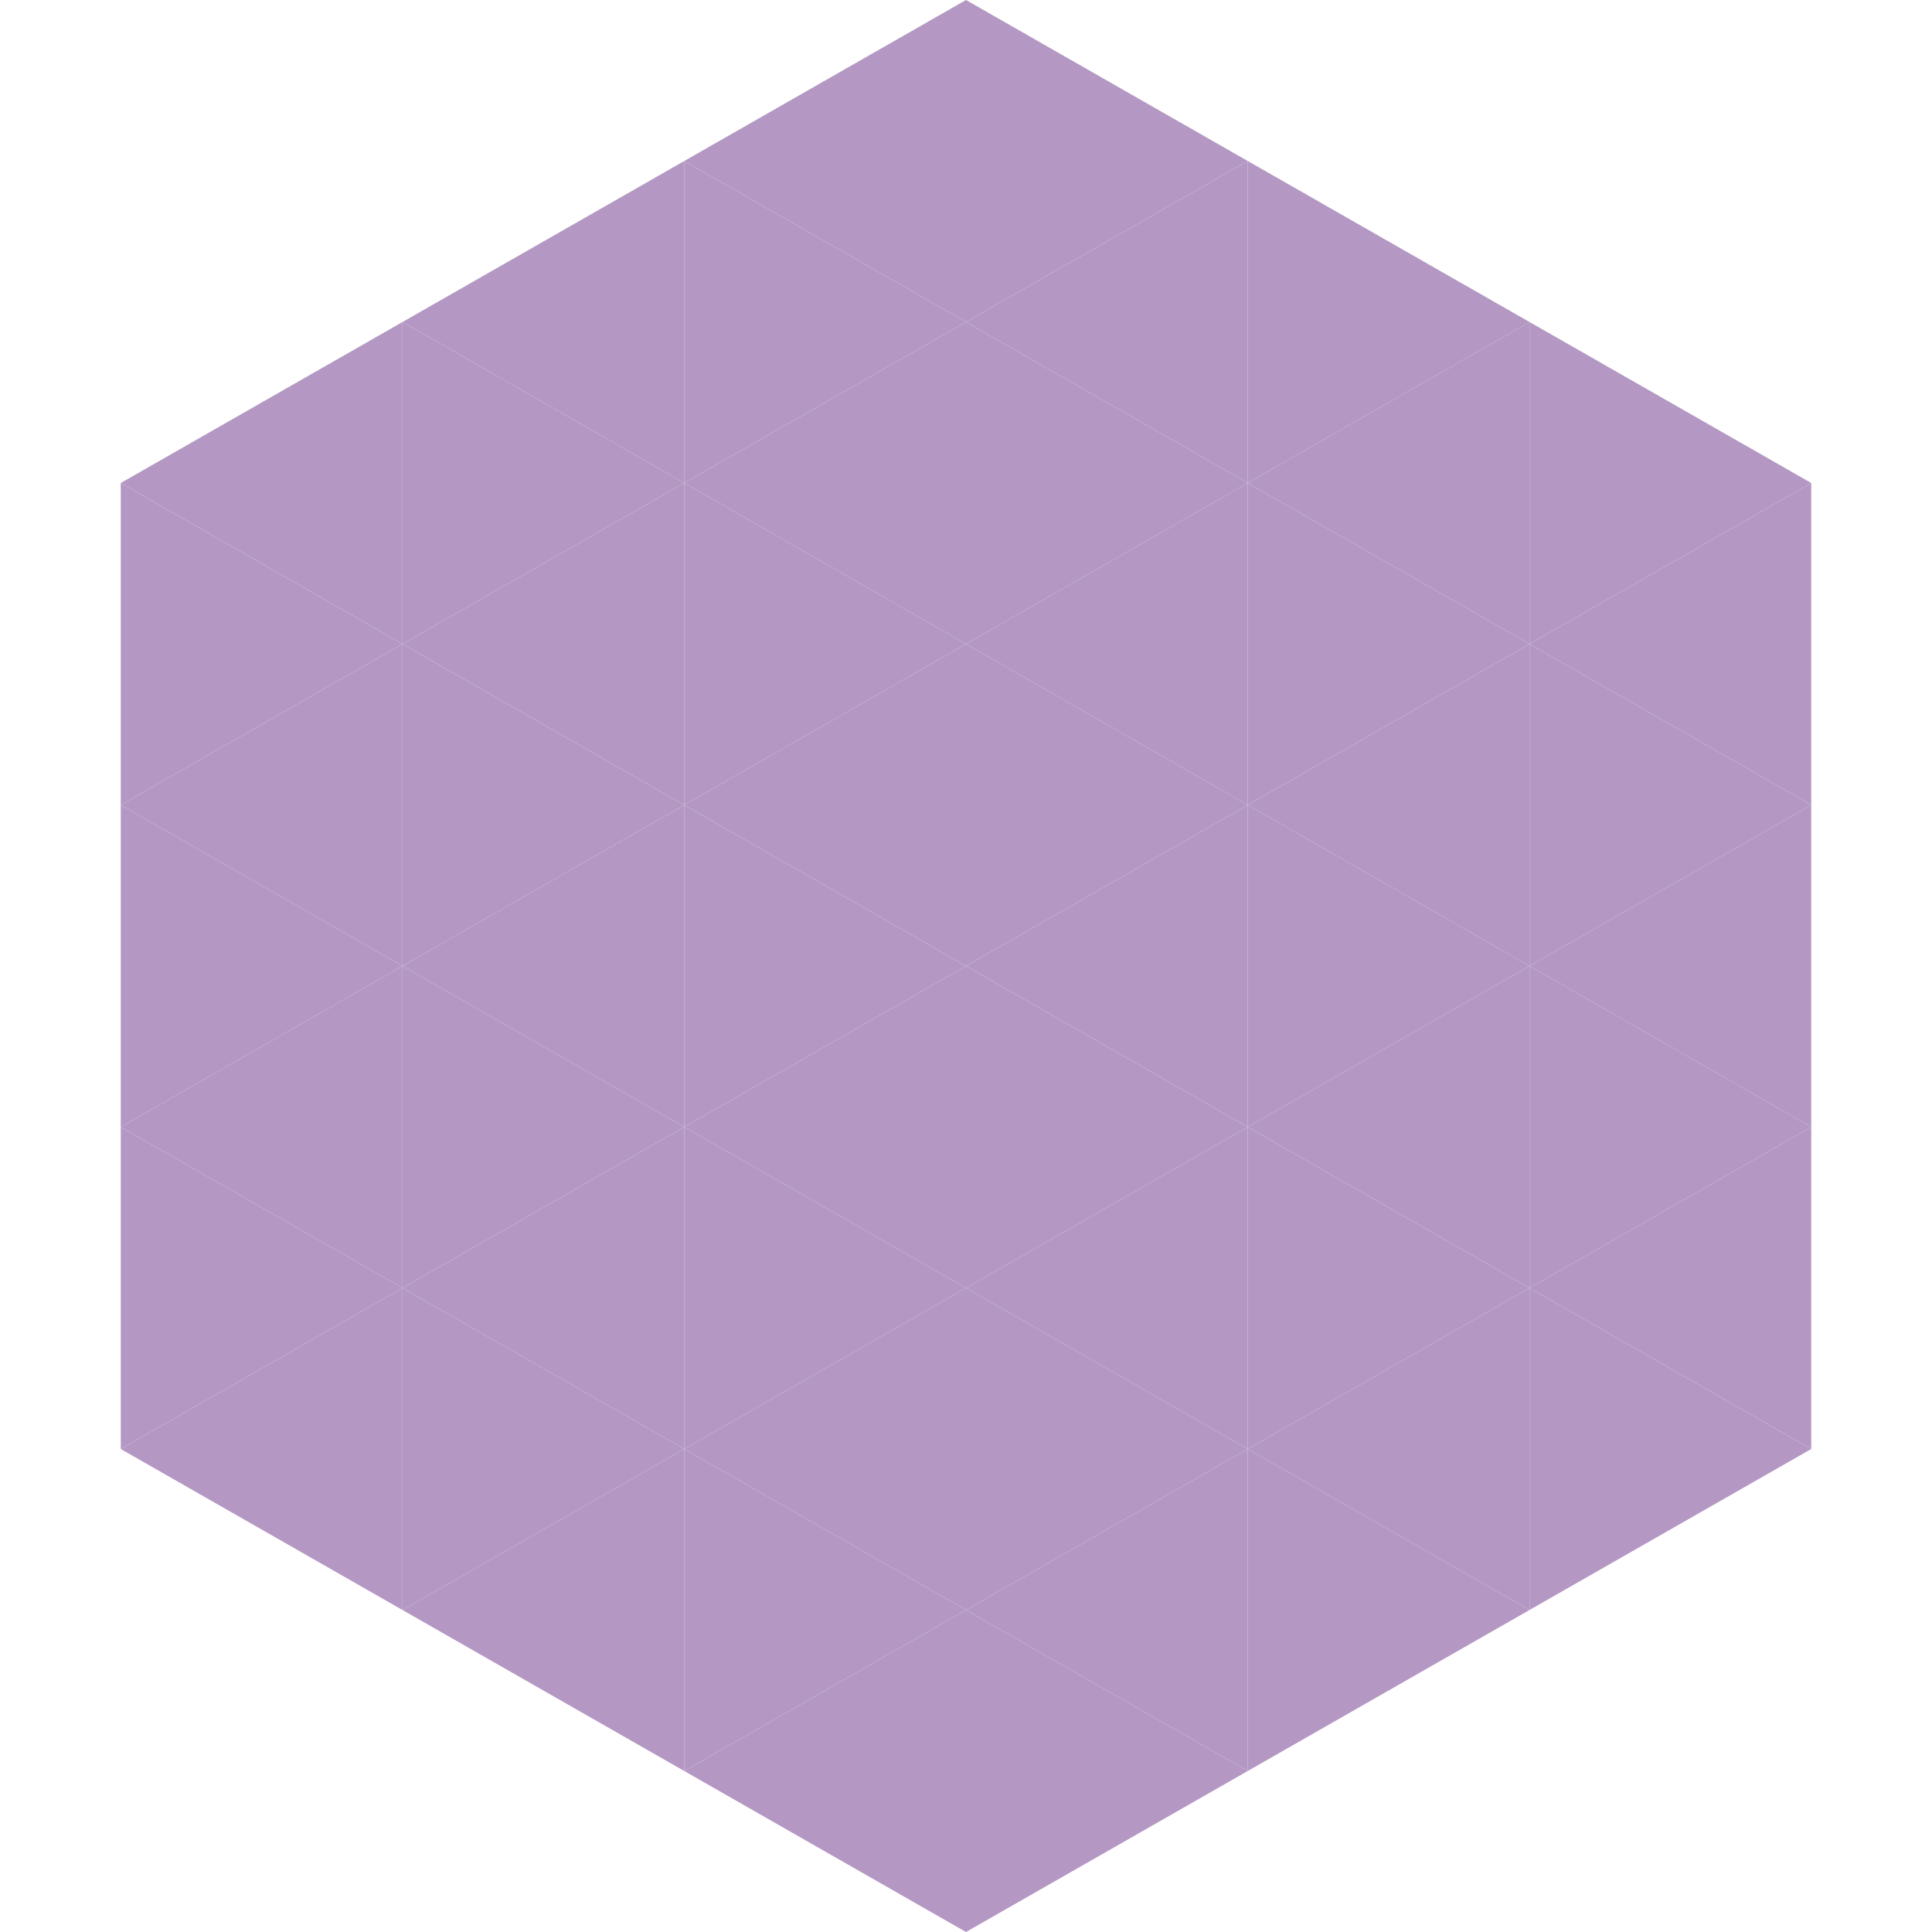 <?xml version="1.0"?>
<!-- Generated by SVGo -->
<svg width="240" height="240"
     xmlns="http://www.w3.org/2000/svg"
     xmlns:xlink="http://www.w3.org/1999/xlink">
<polygon points="50,40 15,60 50,80" style="fill:rgb(180,152,195)" />
<polygon points="190,40 225,60 190,80" style="fill:rgb(180,152,195)" />
<polygon points="15,60 50,80 15,100" style="fill:rgb(180,152,195)" />
<polygon points="225,60 190,80 225,100" style="fill:rgb(180,152,195)" />
<polygon points="50,80 15,100 50,120" style="fill:rgb(180,152,195)" />
<polygon points="190,80 225,100 190,120" style="fill:rgb(180,152,195)" />
<polygon points="15,100 50,120 15,140" style="fill:rgb(180,152,195)" />
<polygon points="225,100 190,120 225,140" style="fill:rgb(180,152,195)" />
<polygon points="50,120 15,140 50,160" style="fill:rgb(180,152,195)" />
<polygon points="190,120 225,140 190,160" style="fill:rgb(180,152,195)" />
<polygon points="15,140 50,160 15,180" style="fill:rgb(180,152,195)" />
<polygon points="225,140 190,160 225,180" style="fill:rgb(180,152,195)" />
<polygon points="50,160 15,180 50,200" style="fill:rgb(180,152,195)" />
<polygon points="190,160 225,180 190,200" style="fill:rgb(180,152,195)" />
<polygon points="15,180 50,200 15,220" style="fill:rgb(255,255,255); fill-opacity:0" />
<polygon points="225,180 190,200 225,220" style="fill:rgb(255,255,255); fill-opacity:0" />
<polygon points="50,0 85,20 50,40" style="fill:rgb(255,255,255); fill-opacity:0" />
<polygon points="190,0 155,20 190,40" style="fill:rgb(255,255,255); fill-opacity:0" />
<polygon points="85,20 50,40 85,60" style="fill:rgb(180,152,195)" />
<polygon points="155,20 190,40 155,60" style="fill:rgb(180,152,195)" />
<polygon points="50,40 85,60 50,80" style="fill:rgb(180,152,195)" />
<polygon points="190,40 155,60 190,80" style="fill:rgb(180,152,195)" />
<polygon points="85,60 50,80 85,100" style="fill:rgb(180,152,195)" />
<polygon points="155,60 190,80 155,100" style="fill:rgb(180,152,195)" />
<polygon points="50,80 85,100 50,120" style="fill:rgb(180,152,195)" />
<polygon points="190,80 155,100 190,120" style="fill:rgb(180,152,195)" />
<polygon points="85,100 50,120 85,140" style="fill:rgb(180,152,195)" />
<polygon points="155,100 190,120 155,140" style="fill:rgb(180,152,195)" />
<polygon points="50,120 85,140 50,160" style="fill:rgb(180,152,195)" />
<polygon points="190,120 155,140 190,160" style="fill:rgb(180,152,195)" />
<polygon points="85,140 50,160 85,180" style="fill:rgb(180,152,195)" />
<polygon points="155,140 190,160 155,180" style="fill:rgb(180,152,195)" />
<polygon points="50,160 85,180 50,200" style="fill:rgb(180,152,195)" />
<polygon points="190,160 155,180 190,200" style="fill:rgb(180,152,195)" />
<polygon points="85,180 50,200 85,220" style="fill:rgb(180,152,195)" />
<polygon points="155,180 190,200 155,220" style="fill:rgb(180,152,195)" />
<polygon points="120,0 85,20 120,40" style="fill:rgb(180,152,195)" />
<polygon points="120,0 155,20 120,40" style="fill:rgb(180,152,195)" />
<polygon points="85,20 120,40 85,60" style="fill:rgb(180,152,195)" />
<polygon points="155,20 120,40 155,60" style="fill:rgb(180,152,195)" />
<polygon points="120,40 85,60 120,80" style="fill:rgb(180,152,195)" />
<polygon points="120,40 155,60 120,80" style="fill:rgb(180,152,195)" />
<polygon points="85,60 120,80 85,100" style="fill:rgb(180,152,195)" />
<polygon points="155,60 120,80 155,100" style="fill:rgb(180,152,195)" />
<polygon points="120,80 85,100 120,120" style="fill:rgb(180,152,195)" />
<polygon points="120,80 155,100 120,120" style="fill:rgb(180,152,195)" />
<polygon points="85,100 120,120 85,140" style="fill:rgb(180,152,195)" />
<polygon points="155,100 120,120 155,140" style="fill:rgb(180,152,195)" />
<polygon points="120,120 85,140 120,160" style="fill:rgb(180,152,195)" />
<polygon points="120,120 155,140 120,160" style="fill:rgb(180,152,195)" />
<polygon points="85,140 120,160 85,180" style="fill:rgb(180,152,195)" />
<polygon points="155,140 120,160 155,180" style="fill:rgb(180,152,195)" />
<polygon points="120,160 85,180 120,200" style="fill:rgb(180,152,195)" />
<polygon points="120,160 155,180 120,200" style="fill:rgb(180,152,195)" />
<polygon points="85,180 120,200 85,220" style="fill:rgb(180,152,195)" />
<polygon points="155,180 120,200 155,220" style="fill:rgb(180,152,195)" />
<polygon points="120,200 85,220 120,240" style="fill:rgb(180,152,195)" />
<polygon points="120,200 155,220 120,240" style="fill:rgb(180,152,195)" />
<polygon points="85,220 120,240 85,260" style="fill:rgb(255,255,255); fill-opacity:0" />
<polygon points="155,220 120,240 155,260" style="fill:rgb(255,255,255); fill-opacity:0" />
</svg>
